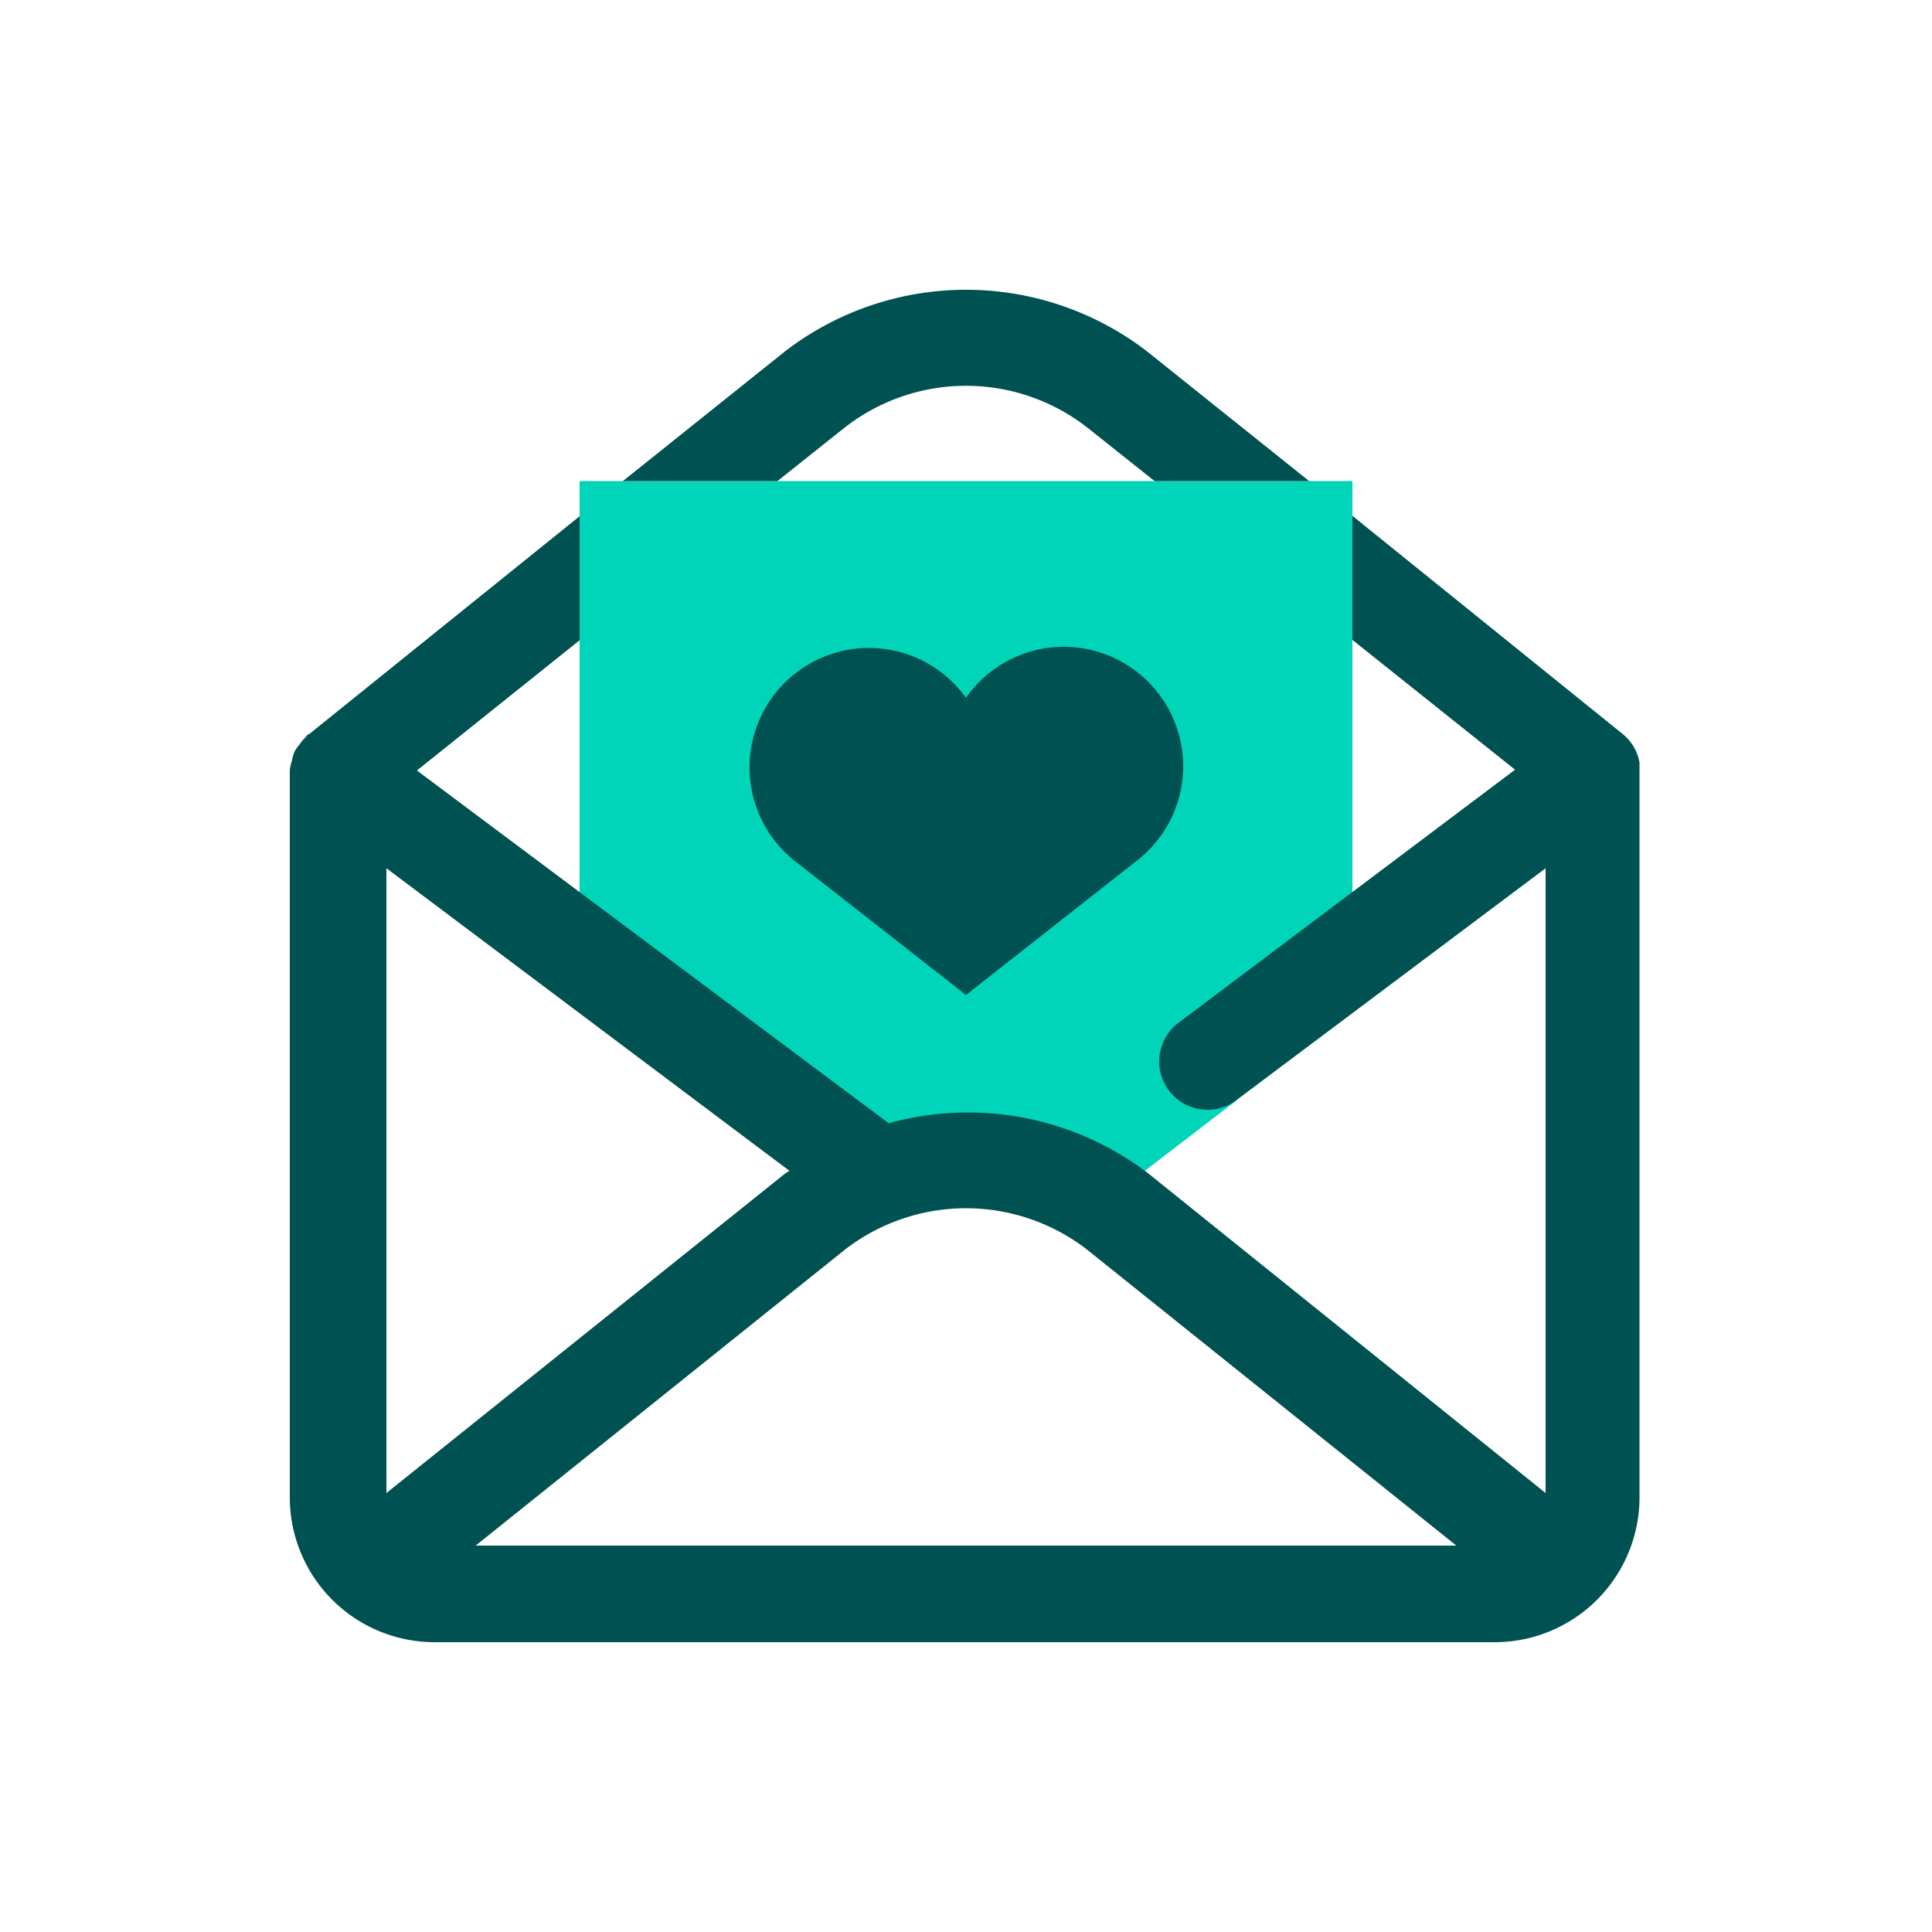 <svg id="Layer_1" data-name="Layer 1" xmlns="http://www.w3.org/2000/svg" width="50" height="50" viewBox="0 0 50 50"><g id="Group"><g id="Light"><path d="M15,12.45V25l7.07,5.33,3.27,0a6,6,0,0,1,3.13.86L32,28.48V27.23L35,25V12.45Z" style="fill:#00d4b9;fill-rule:evenodd"/></g><g id="Dark"><path d="M20.12,12.45l1.76-1.4a5.1,5.1,0,0,1,6.24,0l1.76,1.4h4l-4.2-3.36a7.68,7.68,0,0,0-9.36,0l-4.2,3.36ZM12.31,40l9.57-7.67a5.12,5.12,0,0,1,6.24,0L37.69,40ZM10,38.64V22.47L20.43,30.3l-.11.07ZM35,13.35,42,19a1.23,1.23,0,0,1,.43.73s0,0,0,.06,0,.06,0,.09,0,.06,0,.1h0V38.74a3.75,3.75,0,0,1-3.75,3.76H11.25A3.75,3.75,0,0,1,7.5,38.74h0V20s0,0,0-.07a1.22,1.22,0,0,1,.06-.26.83.83,0,0,1,.06-.21.8.8,0,0,1,.13-.19,1.06,1.06,0,0,1,.17-.2A.1.1,0,0,1,8,19H8l7-5.64v3.21l-4.21,3.37L23,29.07a7.69,7.69,0,0,1,6.72,1.3h0L40,38.64V22.47l-8,6a1.23,1.23,0,0,1-.75.25,1.25,1.25,0,0,1-.75-2.25h0l8.71-6.55L35,16.56Zm-7.47,3.39a3.09,3.09,0,0,1,1.87,5.55h0L25,25.75l-4.42-3.46h0A3.09,3.09,0,1,1,25,18.06,3.08,3.08,0,0,1,27.53,16.74Z" style="fill:#005151;fill-rule:evenodd"/></g></g><g id="Bounding-box"><rect width="50" height="50" style="fill:none"/></g></svg>
